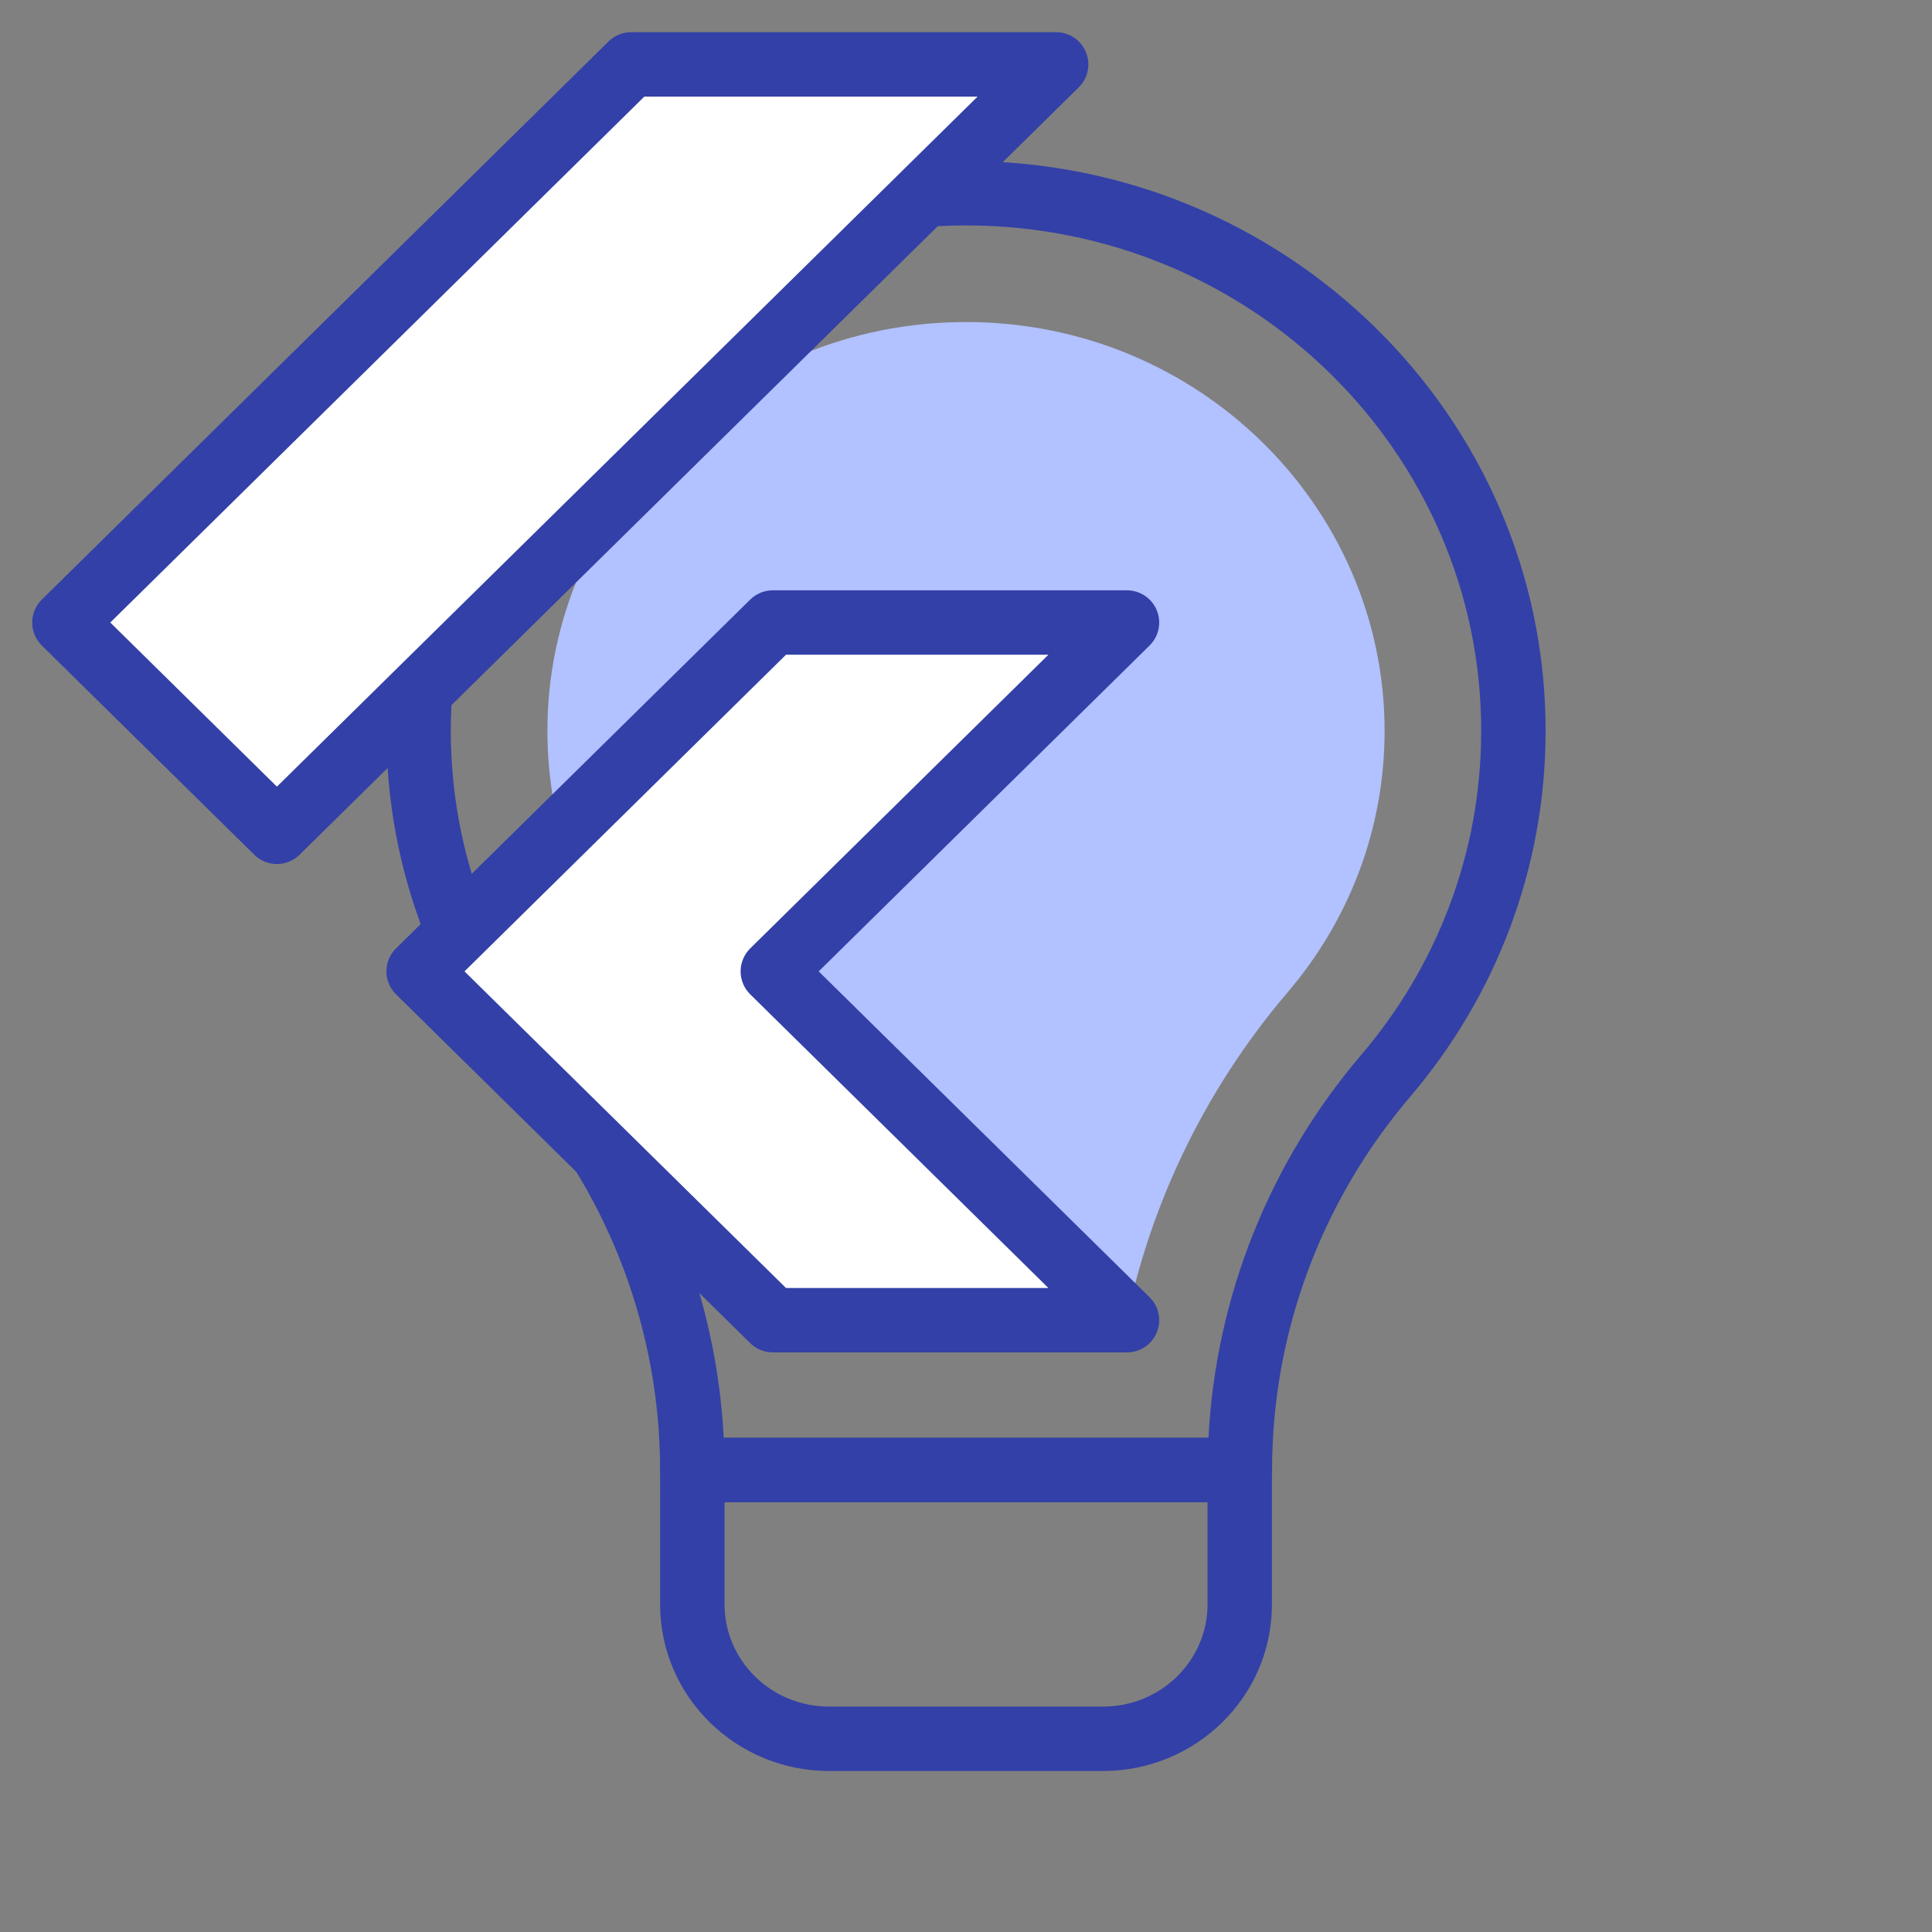 <?xml version="1.0" encoding="UTF-8"?>
<svg xmlns="http://www.w3.org/2000/svg" width="60" height="60" viewBox="0 0 60 60" fill="none">
  <rect x="0" y="0" width="60" height="60" fill="#808080" stroke="none"/>
  <path fill-rule="evenodd" clip-rule="evenodd" d="M25.751 53C23.939 53 22.501 51.562 22.501 49.826V46.652H37.501V49.826C37.501 51.562 36.063 53 34.251 53H25.751ZM20.501 49.826C20.501 52.7 22.868 55 25.751 55H34.251C37.133 55 39.501 52.7 39.501 49.826V45.652C39.501 45.1 39.053 44.652 38.501 44.652H21.501C20.948 44.652 20.501 45.1 20.501 45.652V49.826Z" fill="#3340A7"></path>
  <path fill-rule="evenodd" clip-rule="evenodd" d="M21.5 45.652L38.5 45.652H21.5V45.652ZM17 22.696C17 25.771 18.118 28.59 19.998 30.793C22.667 33.917 24.434 37.668 25.146 41.652H34.86C35.571 37.67 37.337 33.921 40.005 30.798C41.883 28.59 43 25.77 43 22.696C43 15.759 37.242 10.001 30 10.001C22.758 10.001 17 15.759 17 22.696Z" fill="#B2C1FF"></path>
  <path fill-rule="evenodd" clip-rule="evenodd" d="M20.5 45.652C20.5 46.205 20.948 46.652 21.5 46.652H38.5C38.517 46.652 38.533 46.652 38.55 46.651L38.555 46.651C39.087 46.624 39.505 46.185 39.505 45.652C39.505 41.408 41.028 37.298 43.809 34.043L43.81 34.041C46.423 30.971 48 27.013 48 22.696C48 12.912 39.918 5.001 30 5.001C20.082 5.001 12 12.912 12 22.696C12 27.013 13.577 30.971 16.195 34.039L16.195 34.039C18.977 37.296 20.5 41.407 20.5 45.652V45.652ZM17.716 32.74C20.586 36.1 22.253 40.285 22.475 44.652ZM22.475 44.652H37.531C37.752 40.287 39.418 36.103 42.288 32.744C44.607 30.019 46 26.516 46 22.696C46 14.051 38.847 7.001 30 7.001C21.153 7.001 14 14.051 14 22.696C14 26.516 15.393 30.019 17.716 32.74" fill="#3340A7"></path>
  <path d="M8.6 25.833L2 19.333L19.6 2H32.8L8.6 25.833Z" fill="white"></path>
  <path d="M24 41L13 30.167L24 19.333H35L24 30.167L35 41H24Z" fill="white"></path>
  <path fill-rule="evenodd" clip-rule="evenodd" d="M18.898 1.288C19.085 1.103 19.337 1 19.6 1H32.8C33.206 1 33.572 1.245 33.725 1.621C33.879 1.996 33.791 2.428 33.502 2.712L9.302 26.546C8.912 26.929 8.288 26.929 7.898 26.546L1.298 20.046C1.107 19.858 1 19.601 1 19.333C1 19.066 1.107 18.809 1.298 18.621L18.898 1.288ZM20.01 3L3.425 19.333L8.6 24.43L30.36 3H20.01ZM23.298 18.621C23.485 18.437 23.737 18.333 24 18.333H35C35.406 18.333 35.772 18.579 35.925 18.954C36.079 19.33 35.991 19.761 35.702 20.046L25.425 30.167L35.702 40.288C35.991 40.572 36.079 41.004 35.925 41.379C35.772 41.755 35.406 42 35 42H24C23.737 42 23.485 41.897 23.298 41.712L12.298 30.879C12.107 30.691 12 30.434 12 30.167C12 29.899 12.107 29.642 12.298 29.454L23.298 18.621ZM24.41 20.333L14.425 30.167L24.41 40H32.559L23.298 30.879C23.108 30.691 23 30.434 23 30.167C23 29.899 23.108 29.642 23.298 29.454L32.559 20.333H24.41Z" fill="#3340A7"></path>
</svg>
